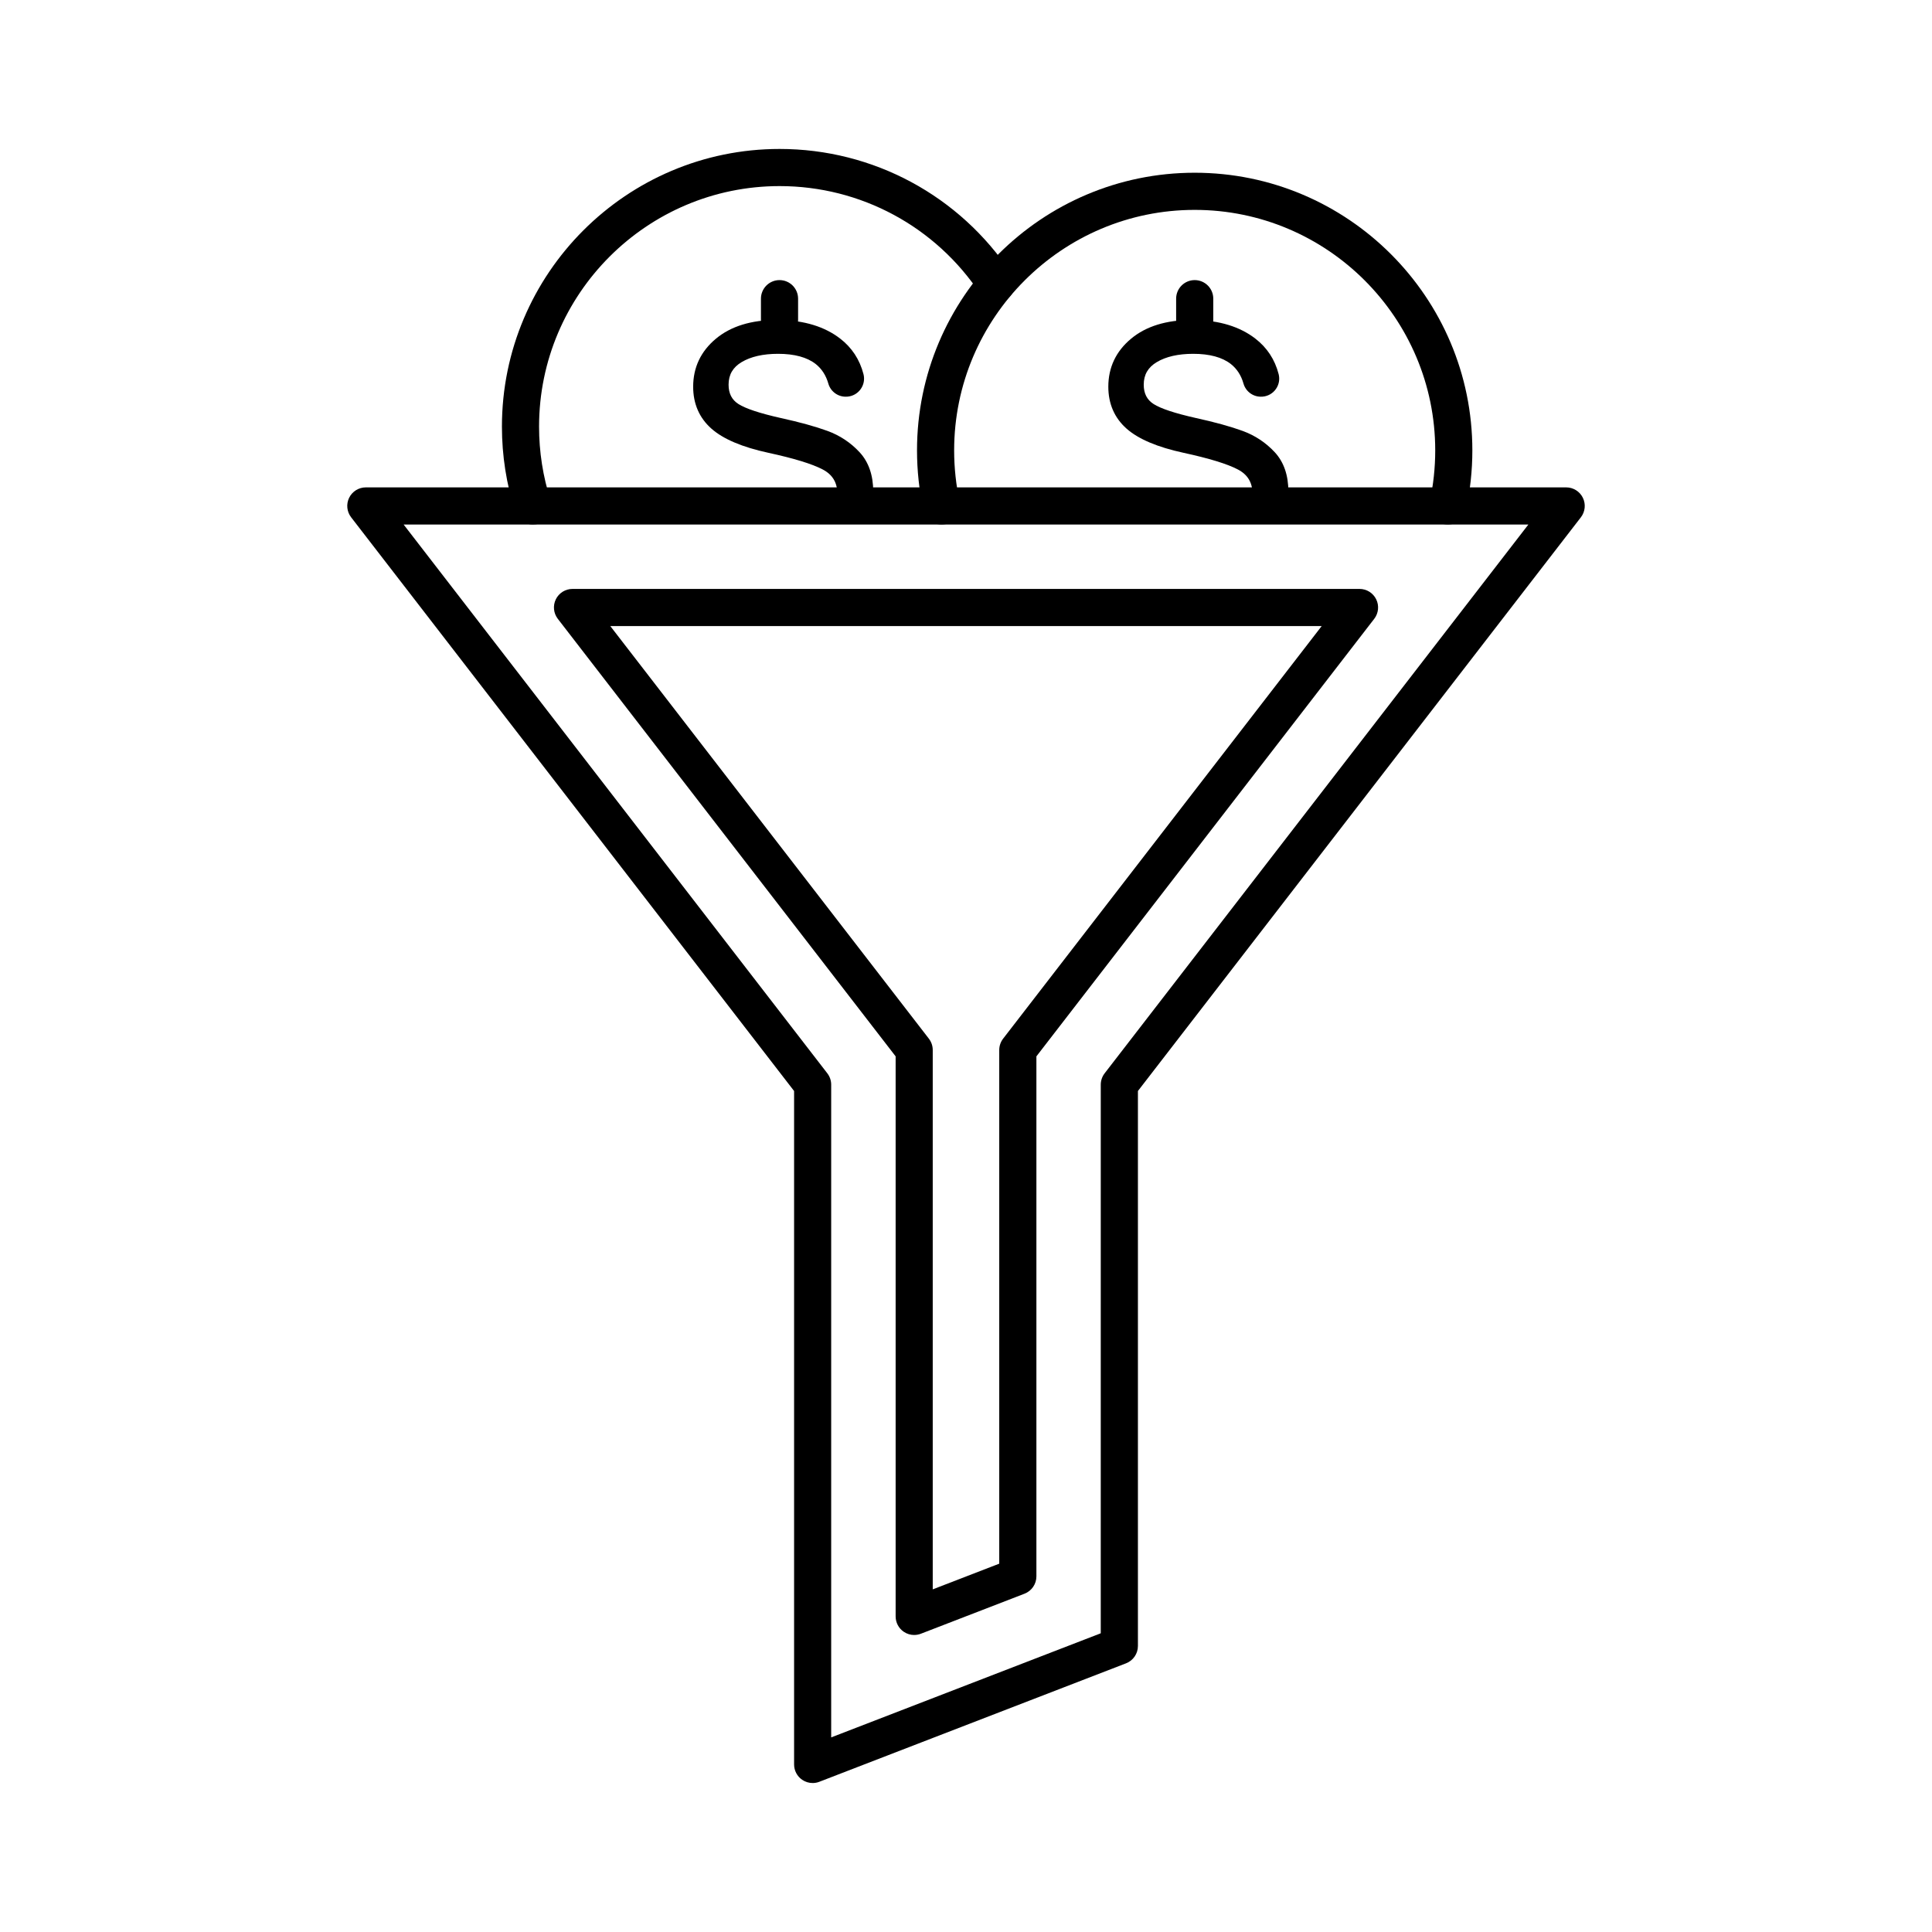 <?xml version="1.0" encoding="UTF-8"?>
<!-- Uploaded to: ICON Repo, www.svgrepo.com, Generator: ICON Repo Mixer Tools -->
<svg fill="#000000" width="800px" height="800px" version="1.1" viewBox="144 144 512 512" xmlns="http://www.w3.org/2000/svg">
 <g>
  <path d="m359.36 616.52c-0.98 0-1.953-0.293-2.781-0.863-1.34-0.918-2.137-2.434-2.137-4.059v-178.47l-117.39-152.04c-1.145-1.484-1.348-3.492-0.523-5.176 0.828-1.684 2.539-2.75 4.418-2.75h318.11c1.875 0 3.59 1.066 4.414 2.75 0.828 1.684 0.625 3.691-0.52 5.176l-117.39 152.04v147.08c0 2.031-1.25 3.856-3.148 4.59l-81.277 31.391c-0.574 0.223-1.176 0.332-1.773 0.332zm-108.4-333.52 112.29 145.44c0.664 0.859 1.023 1.918 1.023 3.008v172.98l71.438-27.59 0.004-145.39c0-1.086 0.359-2.144 1.023-3.008l112.3-145.44z"/>
  <path d="m386.27 577.29c-0.98 0-1.953-0.293-2.781-0.863-1.34-0.918-2.137-2.438-2.137-4.059v-148.42l-89.527-115.95c-1.145-1.484-1.348-3.492-0.523-5.176 0.828-1.684 2.539-2.75 4.418-2.75h208.57c1.875 0 3.59 1.066 4.414 2.75 0.828 1.684 0.625 3.691-0.52 5.176l-89.527 115.95v137.81c0 2.031-1.25 3.856-3.148 4.59l-27.465 10.609c-0.574 0.223-1.176 0.328-1.773 0.328zm-80.539-267.38 84.43 109.35c0.664 0.859 1.023 1.918 1.023 3.008v142.93l17.625-6.809v-136.12c0-1.086 0.359-2.144 1.023-3.008l84.434-109.35z"/>
  <path d="m527.69 283c-0.348 0-0.703-0.039-1.055-0.113-2.652-0.578-4.336-3.203-3.758-5.856 0.977-4.473 1.473-9.07 1.473-13.664 0-35.148-28.598-63.746-63.746-63.746-35.148 0-63.746 28.598-63.746 63.746 0 4.594 0.496 9.191 1.473 13.664 0.578 2.656-1.102 5.277-3.758 5.856-2.656 0.582-5.277-1.102-5.856-3.758-1.129-5.16-1.699-10.465-1.699-15.766 0-40.574 33.012-73.586 73.586-73.586s73.586 33.012 73.586 73.586c0 5.301-0.57 10.602-1.699 15.766-0.504 2.301-2.543 3.871-4.801 3.871z"/>
  <path d="m285.22 283c-2.082 0-4.012-1.332-4.684-3.418-2.336-7.266-3.519-14.844-3.519-22.523 0-40.574 33.012-73.586 73.586-73.586 24.805 0 47.777 12.379 61.457 33.109 1.496 2.269 0.871 5.32-1.398 6.816-2.269 1.496-5.32 0.871-6.816-1.398-11.852-17.961-31.754-28.684-53.242-28.684-35.148 0-63.746 28.598-63.746 63.746 0 6.656 1.023 13.223 3.047 19.516 0.832 2.586-0.594 5.359-3.18 6.188-0.5 0.16-1.008 0.234-1.504 0.234z"/>
  <path d="m375.41 274.25c0 1.328-0.129 2.609-0.395 3.828h-9.73c0.414-0.965 0.621-2.016 0.621-3.199 0-2.981-1.27-5.098-3.879-6.465-2.812-1.477-7.644-2.953-14.367-4.41-6.945-1.496-12.043-3.66-15.152-6.434-3.188-2.832-4.812-6.574-4.812-11.09 0-5.106 2.027-9.387 6.031-12.723 3.957-3.297 9.379-4.969 16.129-4.969 0.246 0 0.492 0 0.727 0.012 6.582 0.109 11.977 1.77 16.059 4.922 3.109 2.391 5.188 5.559 6.188 9.418 0.355 1.367 0.09 2.824-0.738 3.977-0.816 1.152-2.098 1.879-3.504 1.996h-0.098c-2.254 0.188-4.348-1.27-4.969-3.445-0.621-2.176-1.73-3.906-3.324-5.176-2.293-1.812-5.656-2.727-10.008-2.727-3.957 0-7.203 0.738-9.645 2.195-2.332 1.387-3.465 3.344-3.465 5.984 0 2.32 0.855 3.996 2.598 5.117 1.898 1.219 5.668 2.469 11.199 3.711 5.039 1.102 9.211 2.254 12.41 3.426 3.285 1.199 6.148 3.102 8.492 5.629 2.41 2.59 3.633 6.102 3.633 10.422z"/>
  <path d="m350.58 233.72c-2.719 0-4.922-2.203-4.922-4.922v-5.648c0-2.719 2.203-4.922 4.922-4.922s4.922 2.203 4.922 4.922v5.648c-0.004 2.719-2.207 4.922-4.922 4.922z"/>
  <path d="m485.43 274.25c0 1.328-0.129 2.609-0.395 3.828h-9.73c0.414-0.965 0.621-2.016 0.621-3.199 0-2.981-1.27-5.098-3.879-6.465-2.812-1.477-7.644-2.953-14.367-4.41-6.945-1.496-12.043-3.66-15.152-6.434-3.188-2.832-4.812-6.574-4.812-11.09 0-5.106 2.027-9.387 6.031-12.723 3.957-3.297 9.387-4.969 16.129-4.969 0.246 0 0.492 0 0.727 0.012 6.582 0.109 11.977 1.77 16.059 4.922 3.109 2.391 5.195 5.559 6.188 9.418 0.355 1.367 0.09 2.824-0.738 3.977-0.816 1.152-2.098 1.879-3.504 1.996h-0.098c-2.254 0.188-4.348-1.27-4.969-3.445-0.609-2.176-1.73-3.906-3.324-5.176-2.293-1.812-5.656-2.727-10.008-2.727-3.957 0-7.203 0.738-9.645 2.195-2.332 1.387-3.465 3.344-3.465 5.984 0 2.32 0.855 3.996 2.598 5.117 1.898 1.219 5.668 2.469 11.199 3.711 5.039 1.102 9.211 2.254 12.41 3.426 3.285 1.199 6.148 3.102 8.5 5.629 2.406 2.59 3.625 6.102 3.625 10.422z"/>
  <path d="m460.61 233.72c-2.719 0-4.922-2.203-4.922-4.922v-5.648c0-2.719 2.203-4.922 4.922-4.922s4.922 2.203 4.922 4.922v5.648c-0.004 2.719-2.207 4.922-4.922 4.922z"/>
 </g>
</svg>